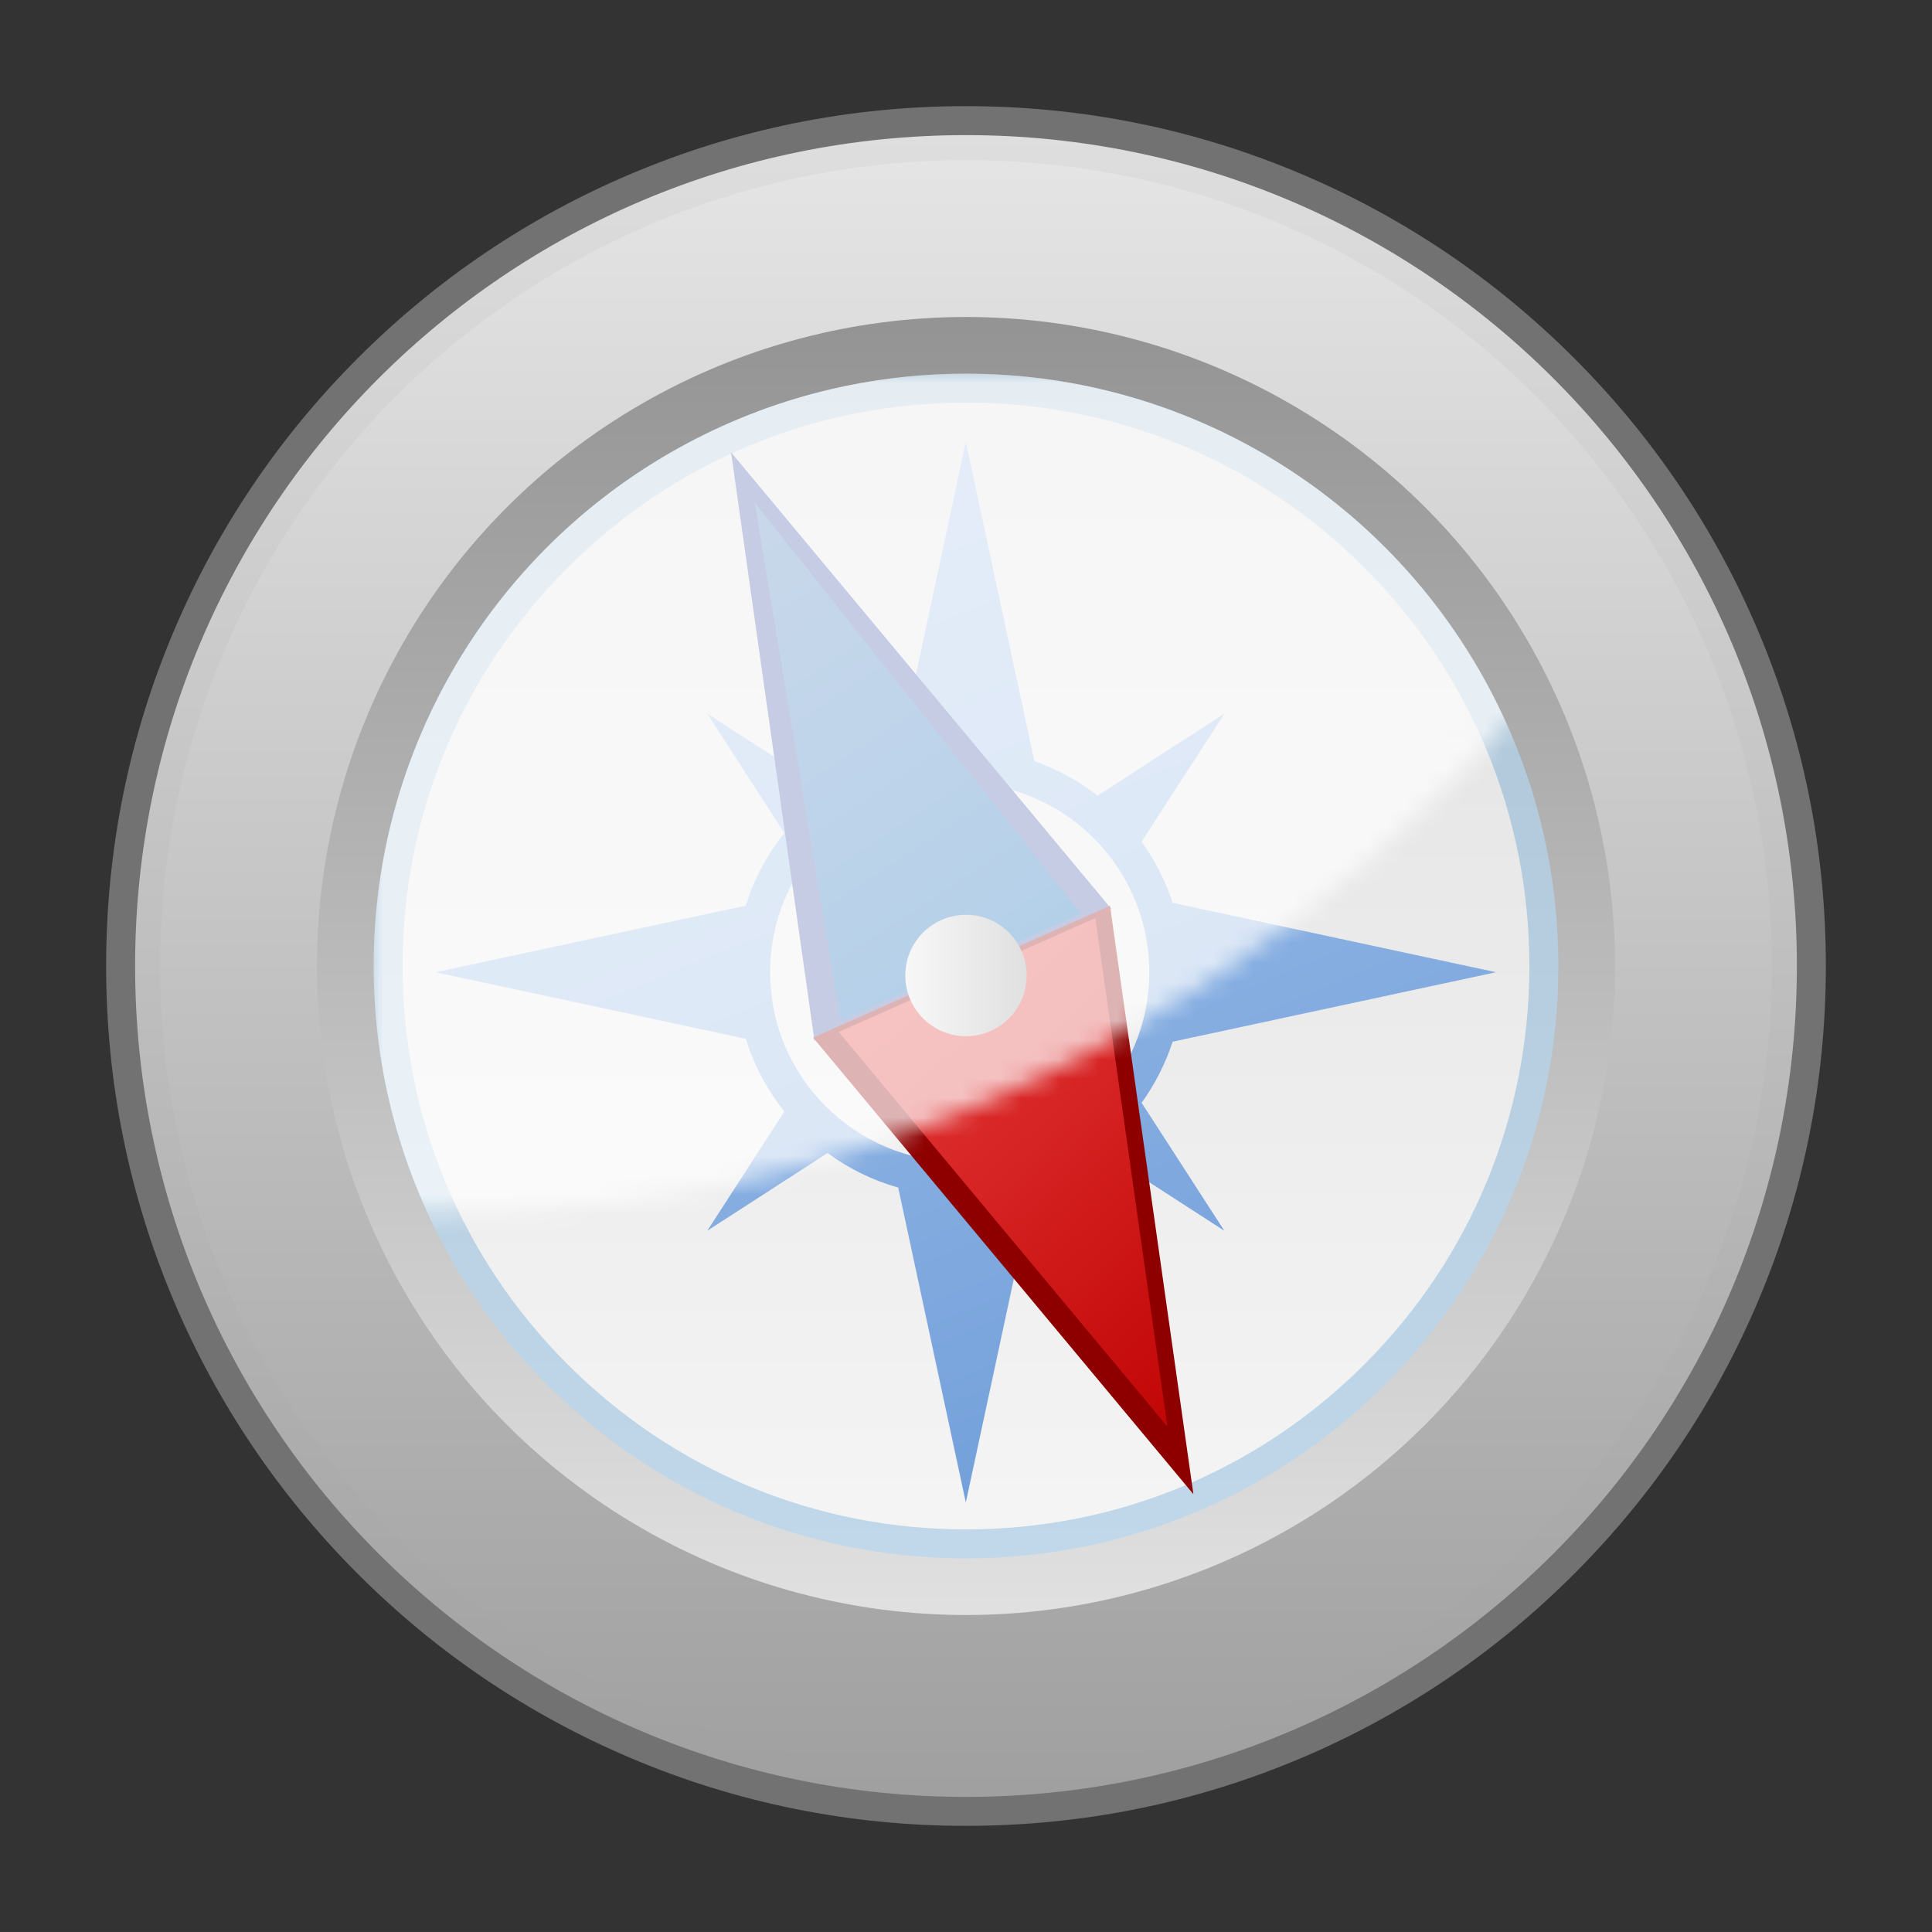<?xml version="1.0" encoding="utf-8"?>
<!-- Generator: Adobe Illustrator 12.0.1, SVG Export Plug-In . SVG Version: 6.00 Build 51448)  -->
<!DOCTYPE svg PUBLIC "-//W3C//DTD SVG 1.1//EN" "http://www.w3.org/Graphics/SVG/1.1/DTD/svg11.dtd">
<svg  version="1.1" id="Layer_1" xmlns="http://www.w3.org/2000/svg" xmlns:xlink="http://www.w3.org/1999/xlink" width="100.001" height="100"
	 viewBox="0 0 100.001 100" overflow="visible" enable-background="new 0 0 100.001 100" xml:space="preserve">
<rect x="0" y="0" width="100.001" height="100" fill="#333333" stroke="none"/>
<g>
	<g>
		<linearGradient id="XMLID_10_" gradientUnits="userSpaceOnUse" x1="50.001" y1="-4.2" x2="50.001" y2="105.111">
			<stop  offset="0" style="stop-color:#E6E6E6"/>
			<stop  offset="1" style="stop-color:#979797"/>
		</linearGradient>
		<path fill="url(#XMLID_10_)" d="M6.243,50.001c0,24.127,19.63,43.756,43.758,43.756c24.127,0,43.757-19.629,43.757-43.756
			c0-24.128-19.629-43.758-43.757-43.758C25.873,6.243,6.243,25.874,6.243,50.001z"/>
		<path fill="#727272" d="M50,5.494c-6.008,0-11.837,1.177-17.325,3.498c-5.3,2.242-10.06,5.451-14.147,9.538
			c-4.086,4.086-7.295,8.846-9.537,14.146C6.67,38.166,5.493,43.994,5.493,50.002c0,6.008,1.177,11.837,3.498,17.323
			c2.242,5.301,5.451,10.061,9.537,14.147c4.087,4.087,8.847,7.295,14.147,9.537c5.488,2.321,11.317,3.498,17.325,3.498
			c6.008,0,11.837-1.177,17.325-3.498c5.3-2.242,10.059-5.45,14.146-9.537s7.296-8.847,9.538-14.147
			c2.321-5.487,3.498-11.315,3.498-17.323c0-6.009-1.177-11.837-3.498-17.326c-2.242-5.3-5.451-10.06-9.538-14.146
			c-4.087-4.087-8.846-7.296-14.146-9.538C61.837,6.671,56.008,5.494,50,5.494L50,5.494z M6.993,50.002
			C6.993,26.249,26.247,6.994,50,6.994c23.752,0,43.007,19.254,43.007,43.008l0,0l0,0c0,23.752-19.255,43.006-43.007,43.006
			C26.247,93.008,6.993,73.754,6.993,50.002L6.993,50.002L6.993,50.002z"/>
	</g>
	<g>
		<linearGradient id="XMLID_11_" gradientUnits="userSpaceOnUse" x1="50.001" y1="6.248" x2="50.001" y2="103.688">
			<stop  offset="0" style="stop-color:#E6E6E6"/>
			<stop  offset="1" style="stop-color:#979797"/>
		</linearGradient>
		<circle fill="url(#XMLID_11_)" cx="50.001" cy="50.001" r="41.715"/>
	</g>
	<g>
		<linearGradient id="XMLID_12_" gradientUnits="userSpaceOnUse" x1="50" y1="88.365" x2="50" y2="-1.404">
			<stop  offset="0" style="stop-color:#E6E6E6"/>
			<stop  offset="1" style="stop-color:#7F7F7F"/>
		</linearGradient>
		<circle fill="url(#XMLID_12_)" cx="50" cy="50.001" r="33.593"/>
	</g>
	<g opacity="0.7">
		<path fill="#FFFFFF" d="M20.091,50.001c0,16.492,13.417,29.91,29.91,29.91s29.91-13.418,29.91-29.91
			c0-16.493-13.417-29.91-29.91-29.91S20.091,33.508,20.091,50.001z"/>
		<path fill="#B4D6EF" d="M50,19.341c-16.933,0-30.66,13.727-30.66,30.661c0,16.932,13.727,30.659,30.66,30.659
			s30.661-13.728,30.661-30.659C80.661,33.068,66.933,19.341,50,19.341L50,19.341z M50,79.162c-7.789,0-15.111-3.032-20.619-8.541
			c-5.508-5.508-8.541-12.829-8.541-20.618s3.033-15.112,8.541-20.62c5.507-5.508,12.83-8.541,20.619-8.541
			s15.112,3.033,20.62,8.541s8.541,12.831,8.541,20.62c0,7.788-3.033,15.11-8.541,20.618C65.112,76.129,57.789,79.162,50,79.162
			L50,79.162z"/>
	</g>
	<linearGradient id="XMLID_13_" gradientUnits="userSpaceOnUse" x1="42.014" y1="30.942" x2="66.685" y2="90.887">
		<stop  offset="0" style="stop-color:#A0C0E9"/>
		<stop  offset="1" style="stop-color:#6294D5"/>
	</linearGradient>
	<path fill="url(#XMLID_13_)" d="M60.696,53.919l16.739-3.596l-16.74-3.594c-0.372-1.145-0.918-2.207-1.605-3.164l4.284-6.625
		l-6.568,4.246c-0.978-0.764-2.078-1.373-3.269-1.793l-3.546-16.516l-3.5,16.299c-1.333,0.381-2.567,0.99-3.657,1.789l-6.226-4.025
		l3.99,6.174c-0.881,1.107-1.565,2.377-1.995,3.762l-16.058,3.447l16.058,3.447c0.43,1.385,1.114,2.654,1.995,3.762l-3.991,6.174
		l6.227-4.025c1.09,0.799,2.324,1.41,3.657,1.789l3.5,16.299l3.546-16.514c1.19-0.42,2.291-1.031,3.269-1.795l6.567,4.246
		l-4.282-6.625C59.778,56.126,60.323,55.062,60.696,53.919z M49.675,60.136c-5.419,0-9.813-4.393-9.813-9.813
		s4.394-9.813,9.813-9.813c5.418,0,9.811,4.393,9.811,9.813S55.093,60.136,49.675,60.136z"/>
	<g>
		<polygon fill="#3D55A3" points="42.156,53.865 37.839,23.41 57.524,47.044 		"/>
		
			<linearGradient id="XMLID_14_" gradientUnits="userSpaceOnUse" x1="56.037" y1="49.423" x2="36.99" y2="21.83" gradientTransform="matrix(1.11 -0.049 -0.049 1.022 -8.797 4.018)">
			<stop  offset="0.005" style="stop-color:#0060B5"/>
			<stop  offset="0.425" style="stop-color:#2970B7"/>
			<stop  offset="0.792" style="stop-color:#477BB8"/>
			<stop  offset="1" style="stop-color:#527FB8"/>
		</linearGradient>
		<polygon fill="url(#XMLID_14_)" points="43.505,52.818 39.063,26.011 55.96,47.291 		"/>
	</g>
	<g>
		<polygon fill="#8E0000" points="42.086,53.707 61.771,77.341 57.455,46.886 		"/>
		
			<linearGradient id="XMLID_15_" gradientUnits="userSpaceOnUse" x1="50.471" y1="45.587" x2="72.717" y2="68.017" gradientTransform="matrix(1.11 -0.049 -0.049 1.022 -8.797 4.018)">
			<stop  offset="0.005" style="stop-color:#E43838"/>
			<stop  offset="0.334" style="stop-color:#DA2929"/>
			<stop  offset="0.962" style="stop-color:#C00303"/>
			<stop  offset="1" style="stop-color:#BE0000"/>
		</linearGradient>
		<polygon fill="url(#XMLID_15_)" points="43.412,53.416 60.425,73.841 56.694,47.521 		"/>
	</g>
	<linearGradient id="XMLID_16_" gradientUnits="userSpaceOnUse" x1="46.858" y1="50.492" x2="53.143" y2="50.492">
		<stop  offset="0" style="stop-color:#E6E6E6"/>
		<stop  offset="1" style="stop-color:#979797"/>
	</linearGradient>
	<circle fill="url(#XMLID_16_)" cx="50" cy="50.492" r="3.142"/>
	<defs>
		<filter id="Adobe_OpacityMaskFilter" filterUnits="userSpaceOnUse" x="19.341" y="19.341" width="61.32" height="61.321">
			<feColorMatrix  type="matrix" values="1 0 0 0 0  0 1 0 0 0  0 0 1 0 0  0 0 0 1 0"/>
		</filter>
	</defs>
	<mask maskUnits="userSpaceOnUse" x="19.341" y="19.341" width="61.32" height="61.321" id="XMLID_17_">
		<g filter="url(#Adobe_OpacityMaskFilter)">
			<linearGradient id="XMLID_18_" gradientUnits="userSpaceOnUse" x1="36.858" y1="6.862" x2="50.754" y2="50.688">
				<stop  offset="0" style="stop-color:#FFFFFF"/>
				<stop  offset="1" style="stop-color:#000000"/>
			</linearGradient>
			<path fill="url(#XMLID_18_)" d="M85.134,28.421c0,0-24.433,40.162-72.229,33.596c-3.818-14.66-1.833-26.725-1.833-26.725
				l15.729-20.461l19.546-5.65l13.744,2.29l11.758,5.803l8.704,6.566L85.134,28.421z"/>
		</g>
	</mask>
	<g opacity="0.7" mask="url(#XMLID_17_)">
		<circle fill="#FFFFFF" cx="50.001" cy="50.001" r="30.66"/>
	</g>
</g>
</svg>
